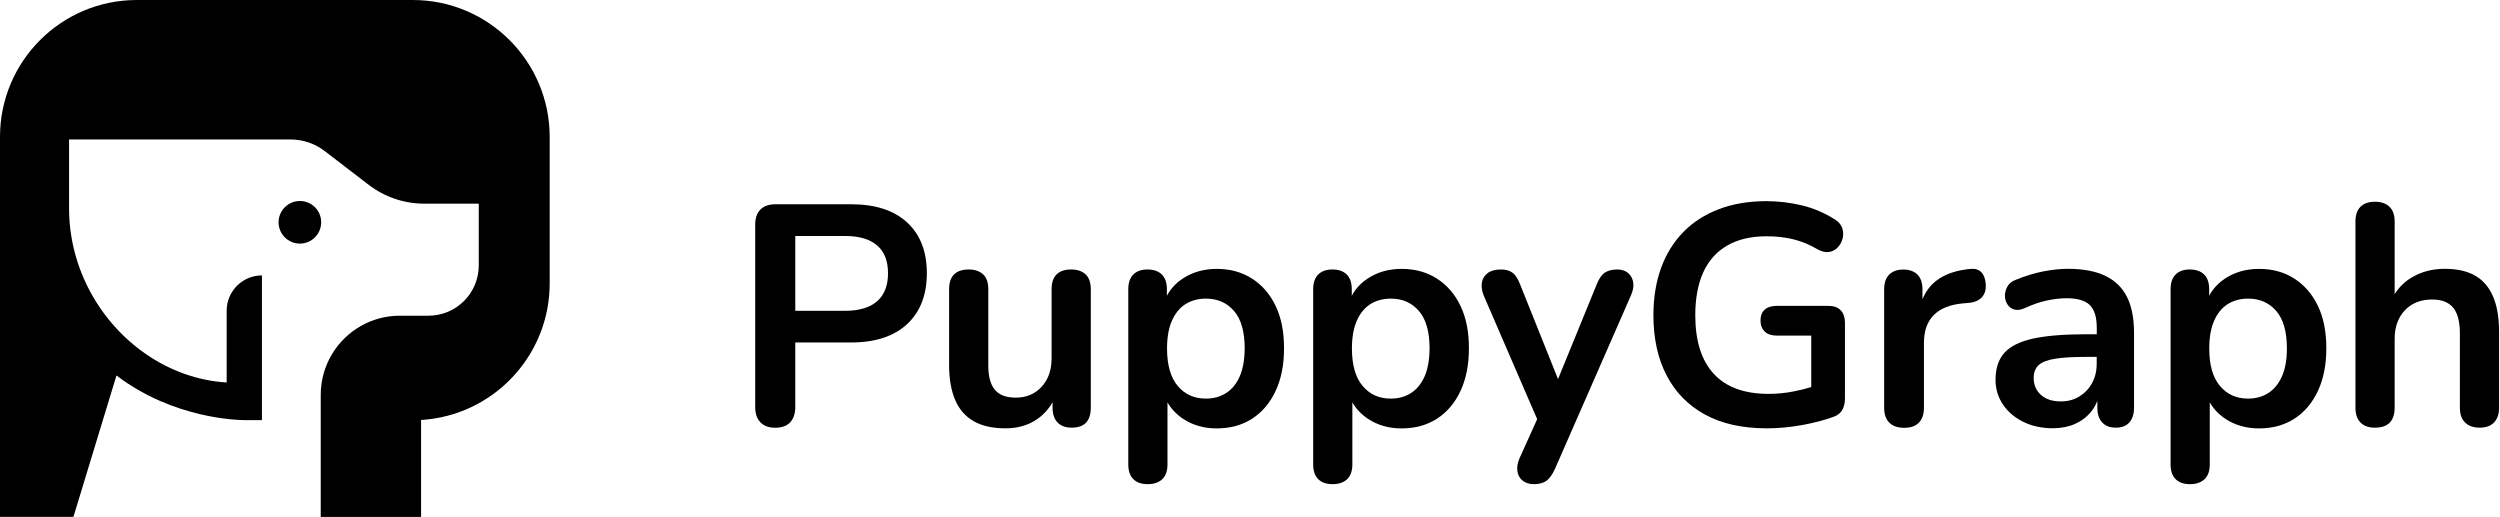 <svg width="1093" height="226" viewBox="0 0 1093 226" fill="none" xmlns="http://www.w3.org/2000/svg">
<g clip-path="url(#clip0_2079_441)">
<path d="M180.445 0H59.846C26.771 0 0 26.803 0 59.846V154.773V183.678V225.968H32.105L44.973 183.678L50.923 164.149C75.98 183.29 104.788 183.678 106.825 183.678H106.953H114.519V154.773V120.404C106.016 120.404 99.097 127.323 99.097 135.826V154.773V167.221C86.261 166.445 74.137 161.951 63.758 154.773C43.745 140.967 30.198 117.268 30.198 91.111V60.978H127.032C132.432 60.978 137.669 62.756 141.969 66.054L161.239 80.83C168.19 86.165 176.726 89.042 185.488 89.042H209.317V116.039C209.317 128.164 199.488 138.025 187.331 138.025H174.819C162.242 138.025 151.216 144.75 145.17 154.805C142.034 160.011 140.223 166.121 140.223 172.62V183.71V226H184.098V183.613C215.46 181.738 240.323 155.711 240.323 123.864V59.879C240.323 26.803 213.52 0 180.445 0Z" fill="black"/>
<path d="M131.106 87.878C125.965 87.878 121.794 92.049 121.794 97.189C121.794 102.33 125.965 106.501 131.106 106.501C136.247 106.501 140.417 102.33 140.417 97.189C140.45 92.049 136.279 87.878 131.106 87.878Z" fill="black"/>
<path d="M338.935 187.008C336.09 187.008 333.924 186.199 332.437 184.615C330.917 183.031 330.173 180.8 330.173 177.955V98.224C330.173 95.315 330.949 93.084 332.501 91.564C334.053 90.044 336.251 89.301 339.064 89.301H372.075C382.68 89.301 390.86 91.952 396.583 97.254C402.338 102.557 405.215 109.961 405.215 119.434C405.215 128.94 402.338 136.344 396.583 141.711C390.828 147.045 382.648 149.729 372.075 149.729H347.698V177.955C347.698 180.8 346.953 182.999 345.498 184.615C344.043 186.199 341.845 187.008 338.935 187.008ZM347.698 135.891H369.36C375.567 135.891 380.288 134.501 383.456 131.72C386.657 128.94 388.241 124.833 388.241 119.466C388.241 114.067 386.657 110.026 383.456 107.277C380.255 104.529 375.567 103.171 369.36 103.171H347.698V135.891Z" fill="black"/>
<path d="M474.633 119.951C473.113 118.529 471.011 117.817 468.263 117.817C465.514 117.817 463.413 118.529 461.958 119.951C460.503 121.374 459.76 123.54 459.76 126.45V156.583C459.76 161.789 458.304 165.96 455.362 169.128C452.452 172.264 448.702 173.848 444.143 173.848C439.94 173.848 436.869 172.717 434.961 170.421C433.054 168.126 432.083 164.634 432.083 159.881V126.45C432.083 123.54 431.34 121.374 429.82 119.951C428.301 118.529 426.199 117.817 423.451 117.817C420.703 117.817 418.601 118.529 417.146 119.951C415.691 121.374 414.947 123.54 414.947 126.45V159.59C414.947 165.701 415.853 170.809 417.631 174.948C419.409 179.054 422.125 182.125 425.779 184.195C429.432 186.264 434.056 187.266 439.617 187.266C444.919 187.266 449.511 185.941 453.39 183.29C456.139 181.414 458.401 178.925 460.18 175.885V178.213C460.18 181.059 460.924 183.225 462.379 184.712C463.834 186.232 465.903 186.975 468.554 186.975C474.115 186.975 476.896 184.065 476.896 178.213V126.418C476.896 123.54 476.12 121.341 474.633 119.951Z" fill="black"/>
<path d="M557.726 133.79C555.268 128.616 551.809 124.64 547.38 121.794C542.95 118.949 537.809 117.559 531.957 117.559C526.299 117.559 521.352 118.981 517.084 121.794C514.045 123.831 511.717 126.353 510.165 129.328V126.45C510.165 123.605 509.421 121.471 507.966 120.016C506.511 118.561 504.41 117.818 501.662 117.818C499.011 117.818 496.942 118.561 495.487 120.016C494.032 121.471 493.288 123.637 493.288 126.45V203.044C493.288 205.89 494.032 208.024 495.487 209.478C496.942 210.933 499.043 211.677 501.791 211.677C504.539 211.677 506.641 210.933 508.161 209.478C509.68 208.024 510.424 205.857 510.424 203.044V175.918C512.04 178.731 514.304 181.156 517.278 183.128C521.482 185.908 526.364 187.299 531.925 187.299C537.874 187.299 543.015 185.876 547.412 183.063C551.809 180.218 555.236 176.177 557.693 170.939C560.15 165.701 561.379 159.493 561.379 152.38C561.411 145.138 560.183 138.93 557.726 133.79ZM542.044 164.472C540.622 167.706 538.65 170.163 536.096 171.812C533.542 173.461 530.567 174.269 527.204 174.269C522.096 174.269 517.99 172.426 514.886 168.708C511.782 165.022 510.23 159.558 510.23 152.348C510.23 147.498 510.941 143.457 512.364 140.224C513.786 136.99 515.759 134.565 518.313 132.949C520.867 131.365 523.842 130.556 527.204 130.556C532.313 130.556 536.418 132.367 539.522 135.956C542.626 139.577 544.179 145.009 544.179 152.316C544.146 157.198 543.435 161.239 542.044 164.472Z" fill="black"/>
<path d="M638.555 133.79C636.098 128.616 632.639 124.64 628.209 121.794C623.78 118.949 618.639 117.559 612.787 117.559C607.129 117.559 602.182 118.981 597.914 121.794C594.875 123.831 592.547 126.353 590.995 129.328V126.45C590.995 123.605 590.251 121.471 588.796 120.016C587.341 118.561 585.24 117.818 582.492 117.818C579.84 117.818 577.771 118.561 576.316 120.016C574.861 121.471 574.118 123.637 574.118 126.45V203.044C574.118 205.89 574.861 208.024 576.316 209.478C577.771 210.933 579.873 211.677 582.621 211.677C585.369 211.677 587.471 210.933 588.99 209.478C590.51 208.024 591.253 205.857 591.253 203.044V175.918C592.87 178.731 595.134 181.156 598.108 183.128C602.311 185.908 607.193 187.299 612.755 187.299C618.704 187.299 623.845 185.876 628.242 183.063C632.639 180.218 636.066 176.177 638.523 170.939C640.98 165.701 642.208 159.493 642.208 152.38C642.241 145.138 641.013 138.93 638.555 133.79ZM622.874 164.472C621.451 167.706 619.48 170.163 616.925 171.812C614.371 173.461 611.397 174.269 608.034 174.269C602.926 174.269 598.819 172.426 595.716 168.708C592.612 165.022 591.06 159.558 591.06 152.348C591.06 147.498 591.771 143.457 593.194 140.224C594.616 136.99 596.589 134.565 599.143 132.949C601.697 131.365 604.672 130.556 608.034 130.556C613.143 130.556 617.248 132.367 620.352 135.956C623.456 139.577 625.008 145.009 625.008 152.316C624.976 157.198 624.264 161.239 622.874 164.472Z" fill="black"/>
<path d="M714.05 123.508C713.791 121.826 713.048 120.436 711.852 119.402C710.655 118.367 709.071 117.817 707.067 117.817C704.771 117.817 702.961 118.302 701.57 119.24C700.18 120.178 699.016 121.956 698.014 124.51L681.169 165.733L664.712 124.639C663.709 121.988 662.578 120.178 661.285 119.24C659.992 118.27 658.31 117.817 656.209 117.817C653.751 117.817 651.811 118.335 650.389 119.402C648.966 120.469 648.125 121.859 647.867 123.572C647.608 125.318 647.867 127.194 648.675 129.198L672.051 183.257L664.292 200.458C663.483 202.365 663.16 204.208 663.386 205.922C663.613 207.668 664.356 209.058 665.649 210.093C666.943 211.127 668.559 211.677 670.596 211.677C672.795 211.677 674.573 211.224 675.931 210.319C677.289 209.414 678.582 207.668 679.779 205.114L713.081 129.069C713.986 127.032 714.309 125.189 714.05 123.508Z" fill="black"/>
<path d="M804.676 135.568C803.448 134.339 801.67 133.725 799.407 133.725H776.807C774.511 133.725 772.765 134.274 771.536 135.374C770.308 136.473 769.694 138.057 769.694 140.159C769.694 142.163 770.308 143.78 771.536 144.944C772.765 146.14 774.543 146.722 776.807 146.722H791.873V169.225C789.416 169.969 786.894 170.615 784.339 171.1C780.589 171.844 776.903 172.2 773.25 172.2C762.645 172.2 754.659 169.29 749.26 163.438C743.86 157.586 741.177 149.05 741.177 137.831C741.177 130.427 742.341 124.187 744.669 119.046C746.997 113.937 750.489 110.025 755.144 107.342C759.8 104.658 765.522 103.3 772.28 103.3C776.677 103.3 780.654 103.753 784.211 104.658C787.767 105.564 791.292 107.019 794.751 109.055C796.562 110.058 798.242 110.413 799.762 110.155C801.281 109.896 802.511 109.185 803.545 108.086C804.548 106.986 805.226 105.693 805.614 104.173C805.97 102.654 805.905 101.199 805.42 99.711C804.903 98.256 803.901 97.028 802.349 96.025C797.79 93.115 792.908 91.014 787.767 89.785C782.594 88.557 777.453 87.942 772.344 87.942C764.585 87.942 757.634 89.106 751.523 91.434C745.412 93.762 740.207 97.093 735.971 101.425C731.736 105.758 728.47 110.995 726.239 117.106C724.008 123.217 722.876 130.136 722.876 137.799C722.876 147.951 724.784 156.713 728.632 164.117C732.479 171.521 738.073 177.211 745.413 181.253C752.752 185.262 761.772 187.266 772.474 187.266C777.485 187.266 782.626 186.781 787.832 185.844C793.037 184.906 797.661 183.678 801.67 182.223C803.416 181.576 804.676 180.574 805.452 179.216C806.228 177.858 806.617 176.144 806.617 174.14V140.838C806.52 138.542 805.905 136.796 804.676 135.568Z" fill="black"/>
<path d="M868.177 124.252C867.983 121.891 867.336 120.113 866.204 118.982C865.072 117.85 863.521 117.365 861.613 117.559C855.406 118.109 850.426 119.79 846.676 122.635C843.96 124.672 841.923 127.42 840.5 130.847V126.483C840.5 123.637 839.757 121.504 838.302 120.049C836.847 118.594 834.777 117.85 832.126 117.85C829.475 117.85 827.406 118.594 825.951 120.049C824.496 121.504 823.753 123.67 823.753 126.483V178.278C823.753 181.123 824.496 183.29 826.016 184.777C827.535 186.297 829.702 187.04 832.515 187.04C835.36 187.04 837.494 186.297 838.949 184.777C840.403 183.257 841.147 181.091 841.147 178.278V149.923C841.147 144.718 842.57 140.676 845.383 137.799C848.228 134.921 852.398 133.208 857.992 132.658L860.999 132.399C863.456 132.141 865.299 131.268 866.56 129.877C867.821 128.39 868.338 126.547 868.177 124.252Z" fill="black"/>
<path d="M929.833 129.651C927.732 125.577 924.563 122.538 920.295 120.533C916.06 118.529 910.628 117.526 904.065 117.526C900.864 117.526 897.34 117.882 893.46 118.626C889.58 119.369 885.538 120.598 881.335 122.312C879.589 122.958 878.361 123.928 877.65 125.254C876.906 126.579 876.55 127.937 876.55 129.295C876.55 130.653 876.906 131.914 877.65 133.078C878.393 134.21 879.396 134.986 880.721 135.341C882.047 135.697 883.567 135.471 885.313 134.662C888.708 133.11 891.908 132.011 894.98 131.365C898.052 130.718 900.896 130.395 903.548 130.395C908.3 130.395 911.663 131.397 913.7 133.401C915.704 135.406 916.707 138.704 916.707 143.263V146.14H911.922C902.255 146.14 894.527 146.787 888.772 148.048C883.017 149.341 878.846 151.41 876.292 154.288C873.738 157.165 872.444 161.078 872.444 165.992C872.444 170.001 873.511 173.622 875.677 176.823C877.811 180.024 880.786 182.546 884.568 184.421C888.351 186.296 892.684 187.234 897.501 187.234C901.155 187.234 904.388 186.587 907.233 185.326C910.078 184.033 912.407 182.255 914.282 179.927C915.414 178.537 916.286 176.953 916.965 175.271V178.214C916.965 181.059 917.677 183.225 919.099 184.712C920.522 186.232 922.494 186.975 925.048 186.975C927.602 186.975 929.575 186.232 930.933 184.712C932.291 183.193 933.002 181.026 933.002 178.214V145.332C932.97 138.962 931.935 133.725 929.833 129.651ZM914.605 167.544C913.247 170.001 911.372 171.941 909.044 173.364C906.716 174.786 904.033 175.498 901.026 175.498C897.275 175.498 894.365 174.528 892.264 172.62C890.162 170.712 889.128 168.223 889.128 165.216C889.128 162.856 889.839 160.981 891.261 159.655C892.684 158.329 895.076 157.392 898.439 156.842C901.801 156.292 906.328 156.034 912.018 156.034H916.675V159.041C916.675 162.242 915.995 165.087 914.605 167.544Z" fill="black"/>
<path d="M1013.41 133.79C1010.95 128.616 1007.49 124.64 1003.07 121.794C998.636 118.949 993.495 117.559 987.643 117.559C981.985 117.559 977.038 118.981 972.77 121.794C969.731 123.831 967.403 126.353 965.851 129.328V126.45C965.851 123.605 965.108 121.471 963.653 120.016C962.198 118.561 960.096 117.818 957.348 117.818C954.696 117.818 952.627 118.561 951.172 120.016C949.718 121.471 948.974 123.637 948.974 126.45V203.044C948.974 205.89 949.718 208.024 951.172 209.478C952.627 210.933 954.729 211.677 957.477 211.677C960.225 211.677 962.327 210.933 963.846 209.478C965.366 208.024 966.11 205.857 966.11 203.044V175.918C967.727 178.731 969.99 181.156 972.964 183.128C977.167 185.908 982.05 187.299 987.611 187.299C993.56 187.299 998.701 185.876 1003.1 183.063C1007.49 180.218 1010.92 176.177 1013.38 170.939C1015.84 165.701 1017.07 159.493 1017.07 152.38C1017.1 145.138 1015.87 138.93 1013.41 133.79ZM997.698 164.472C996.275 167.706 994.303 170.163 991.749 171.812C989.195 173.461 986.22 174.269 982.858 174.269C977.749 174.269 973.643 172.426 970.539 168.708C967.435 165.022 965.884 159.558 965.884 152.348C965.884 147.498 966.595 143.457 968.017 140.224C969.44 136.99 971.412 134.565 973.967 132.949C976.521 131.365 979.495 130.556 982.858 130.556C987.966 130.556 992.073 132.367 995.177 135.956C998.28 139.577 999.832 145.009 999.832 152.316C999.832 157.198 999.12 161.239 997.698 164.472Z" fill="black"/>
<path d="M1089.97 129.651C1088.23 125.577 1085.64 122.538 1082.15 120.533C1078.69 118.529 1074.26 117.527 1068.86 117.527C1063.46 117.527 1058.64 118.788 1054.41 121.309C1051.34 123.12 1048.85 125.577 1046.94 128.616V96.834C1046.94 93.989 1046.2 91.855 1044.68 90.4C1043.16 88.945 1041.06 88.201 1038.31 88.201C1035.56 88.201 1033.46 88.945 1032 90.4C1030.55 91.855 1029.8 94.021 1029.8 96.834V178.214C1029.8 181.059 1030.55 183.225 1032 184.712C1033.46 186.232 1035.56 186.976 1038.31 186.976C1044.06 186.976 1046.94 184.066 1046.94 178.214V148.21C1046.94 143.004 1048.43 138.833 1051.4 135.665C1054.38 132.529 1058.35 130.944 1063.4 130.944C1067.5 130.944 1070.54 132.141 1072.51 134.501C1074.49 136.861 1075.46 140.676 1075.46 145.882V178.214C1075.46 181.059 1076.2 183.225 1077.72 184.712C1079.24 186.2 1081.34 186.976 1084.09 186.976C1086.84 186.976 1088.94 186.232 1090.39 184.712C1091.85 183.193 1092.59 181.027 1092.59 178.214V145.073C1092.59 138.866 1091.72 133.725 1089.97 129.651Z" fill="black"/>
</g>
<defs>
<clipPath id="clip0_2079_441">
<rect width="1093" height="226" fill="white"/>
</clipPath>
</defs>
</svg>
